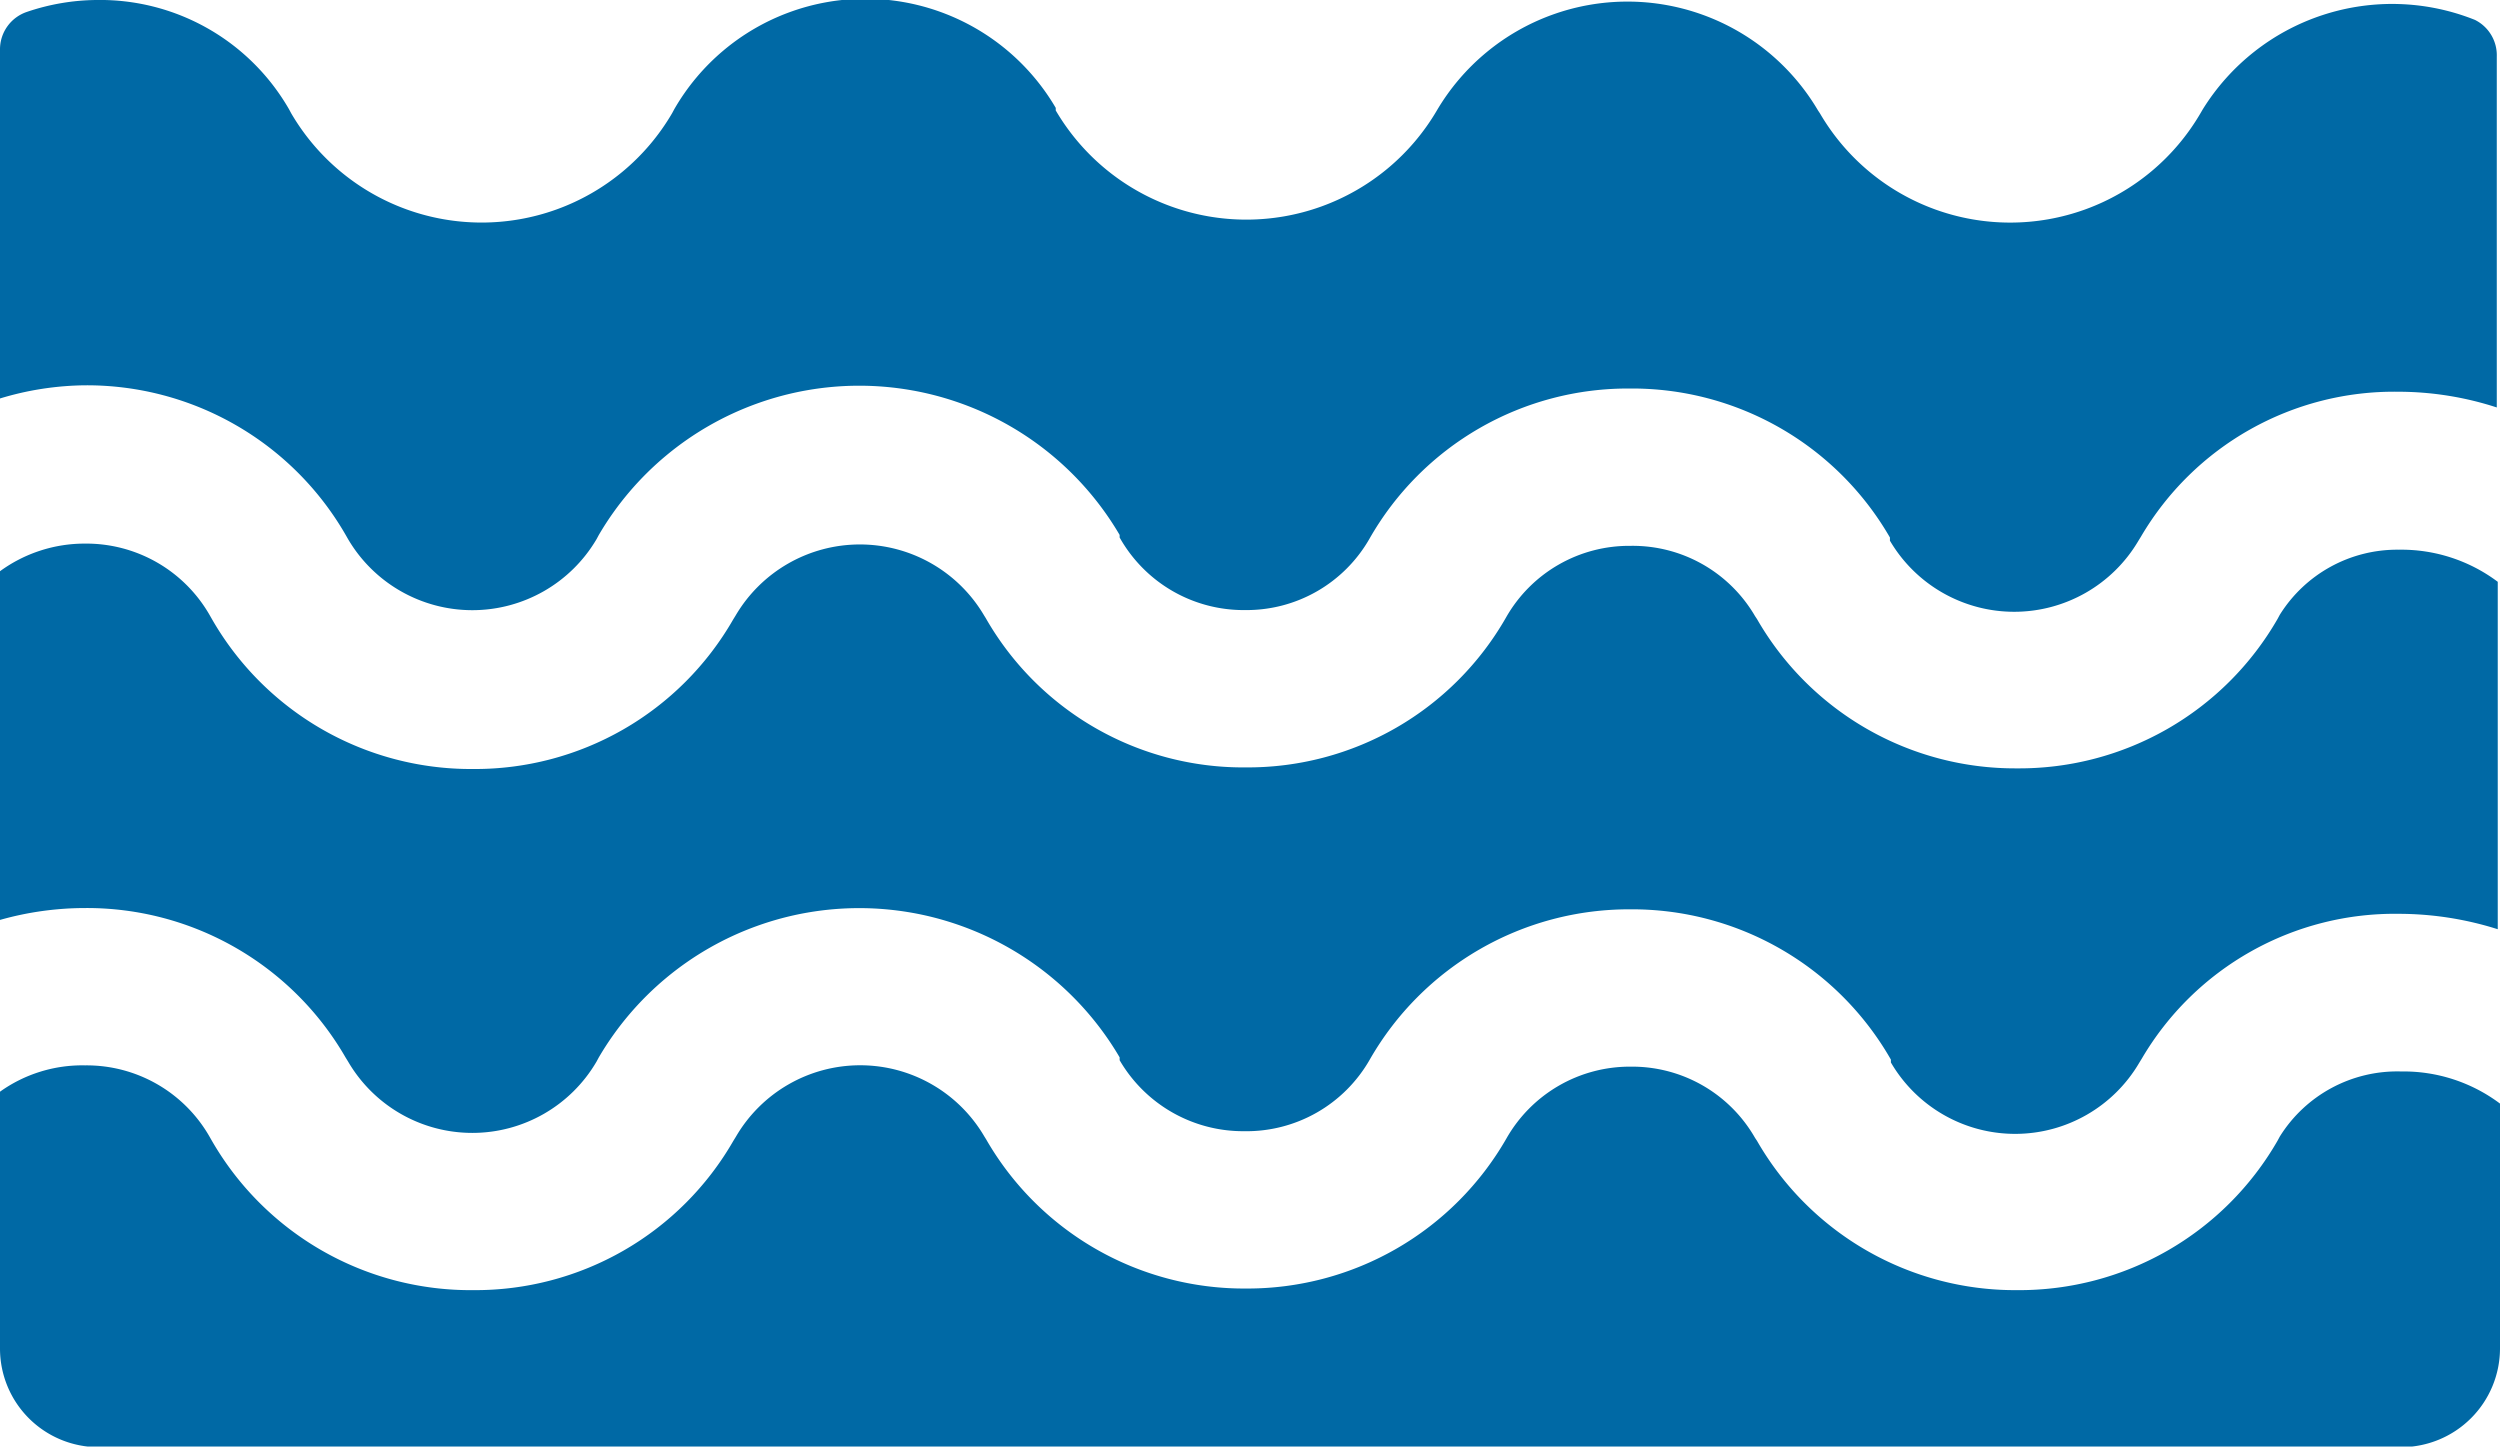 <svg xmlns="http://www.w3.org/2000/svg" viewBox="0 0 77.86 45.05"><defs><style>.cls-1{fill:#0069a5;}</style></defs><g id="Layer_2" data-name="Layer 2"><g id="Layer_1-2" data-name="Layer 1"><path class="cls-1" d="M68.6,3.41l-.07.12a6.86,6.86,0,0,1-11.85,0l-.06-.09a6.89,6.89,0,0,0-11.87,0,6.88,6.88,0,0,1-11.87,0l0-.08A6.87,6.87,0,0,0,21,3.4l-.07.13a6.87,6.87,0,0,1-11.86,0L9,3.4A6.79,6.79,0,0,0,3,0,6.9,6.9,0,0,0,.84.37,1.23,1.23,0,0,0,0,1.53V12.41A9.38,9.38,0,0,1,2.65,12h0a9.3,9.3,0,0,1,8.11,4.65l.08.14a4.49,4.49,0,0,0,7.74,0l.07-.13a9.4,9.4,0,0,1,16.22,0l0,.08A4.43,4.43,0,0,0,38.78,19h0a4.41,4.41,0,0,0,3.87-2.22,9.26,9.26,0,0,1,8.11-4.68h0a9.27,9.27,0,0,1,8.1,4.64l0,.1a4.49,4.49,0,0,0,7.74,0l.08-.13a9.14,9.14,0,0,1,8-4.51,9.93,9.93,0,0,1,3.08.49V1.76A1.23,1.23,0,0,0,77.08.62,6.94,6.94,0,0,0,68.6,3.41Z"></path><path class="cls-1" d="M71,19.15l-.07.13a9.28,9.28,0,0,1-8.11,4.65h0a9.27,9.27,0,0,1-8.1-4.65l-.06-.09A4.41,4.41,0,0,0,50.78,17h0a4.41,4.41,0,0,0-3.87,2.22,9.26,9.26,0,0,1-8.11,4.68h0a9.23,9.23,0,0,1-8.1-4.65l-.05-.08a4.49,4.49,0,0,0-7.74,0l-.08.13a9.27,9.27,0,0,1-8.1,4.65h0A9.3,9.3,0,0,1,6.6,19.28l-.08-.14a4.43,4.43,0,0,0-3.87-2.21A4.47,4.47,0,0,0,0,17.79V28.65a9.75,9.75,0,0,1,2.65-.37h0a9.3,9.3,0,0,1,8.11,4.65l.08.13a4.48,4.48,0,0,0,7.74,0l.07-.13a9.4,9.4,0,0,1,16.22,0l0,.09a4.45,4.45,0,0,0,3.87,2.21h0A4.42,4.42,0,0,0,42.66,33a9.3,9.3,0,0,1,8.11-4.68h0A9.28,9.28,0,0,1,58.89,33l0,.09a4.48,4.48,0,0,0,7.74,0l.08-.13a9.13,9.13,0,0,1,8-4.5,10.22,10.22,0,0,1,3.08.48V18.12a5,5,0,0,0-3.08-1A4.31,4.31,0,0,0,71,19.15Z"></path><path class="cls-1" d="M71,35.4l-.07.13a9.28,9.28,0,0,1-8.11,4.65h0a9.27,9.27,0,0,1-8.1-4.65l-.06-.09a4.41,4.41,0,0,0-3.87-2.22h0a4.42,4.42,0,0,0-3.87,2.23,9.3,9.3,0,0,1-8.11,4.68h0a9.27,9.27,0,0,1-8.1-4.65l-.05-.08a4.48,4.48,0,0,0-7.74,0l-.08.13a9.27,9.27,0,0,1-8.1,4.65h0A9.3,9.3,0,0,1,6.6,35.53l-.08-.14a4.41,4.41,0,0,0-3.87-2.21A4.4,4.4,0,0,0,0,34V42a3.07,3.07,0,0,0,3.07,3.07H74.79A3.08,3.08,0,0,0,77.86,42V34.37a5,5,0,0,0-3.08-1A4.31,4.31,0,0,0,71,35.4Z"></path></g></g></svg>